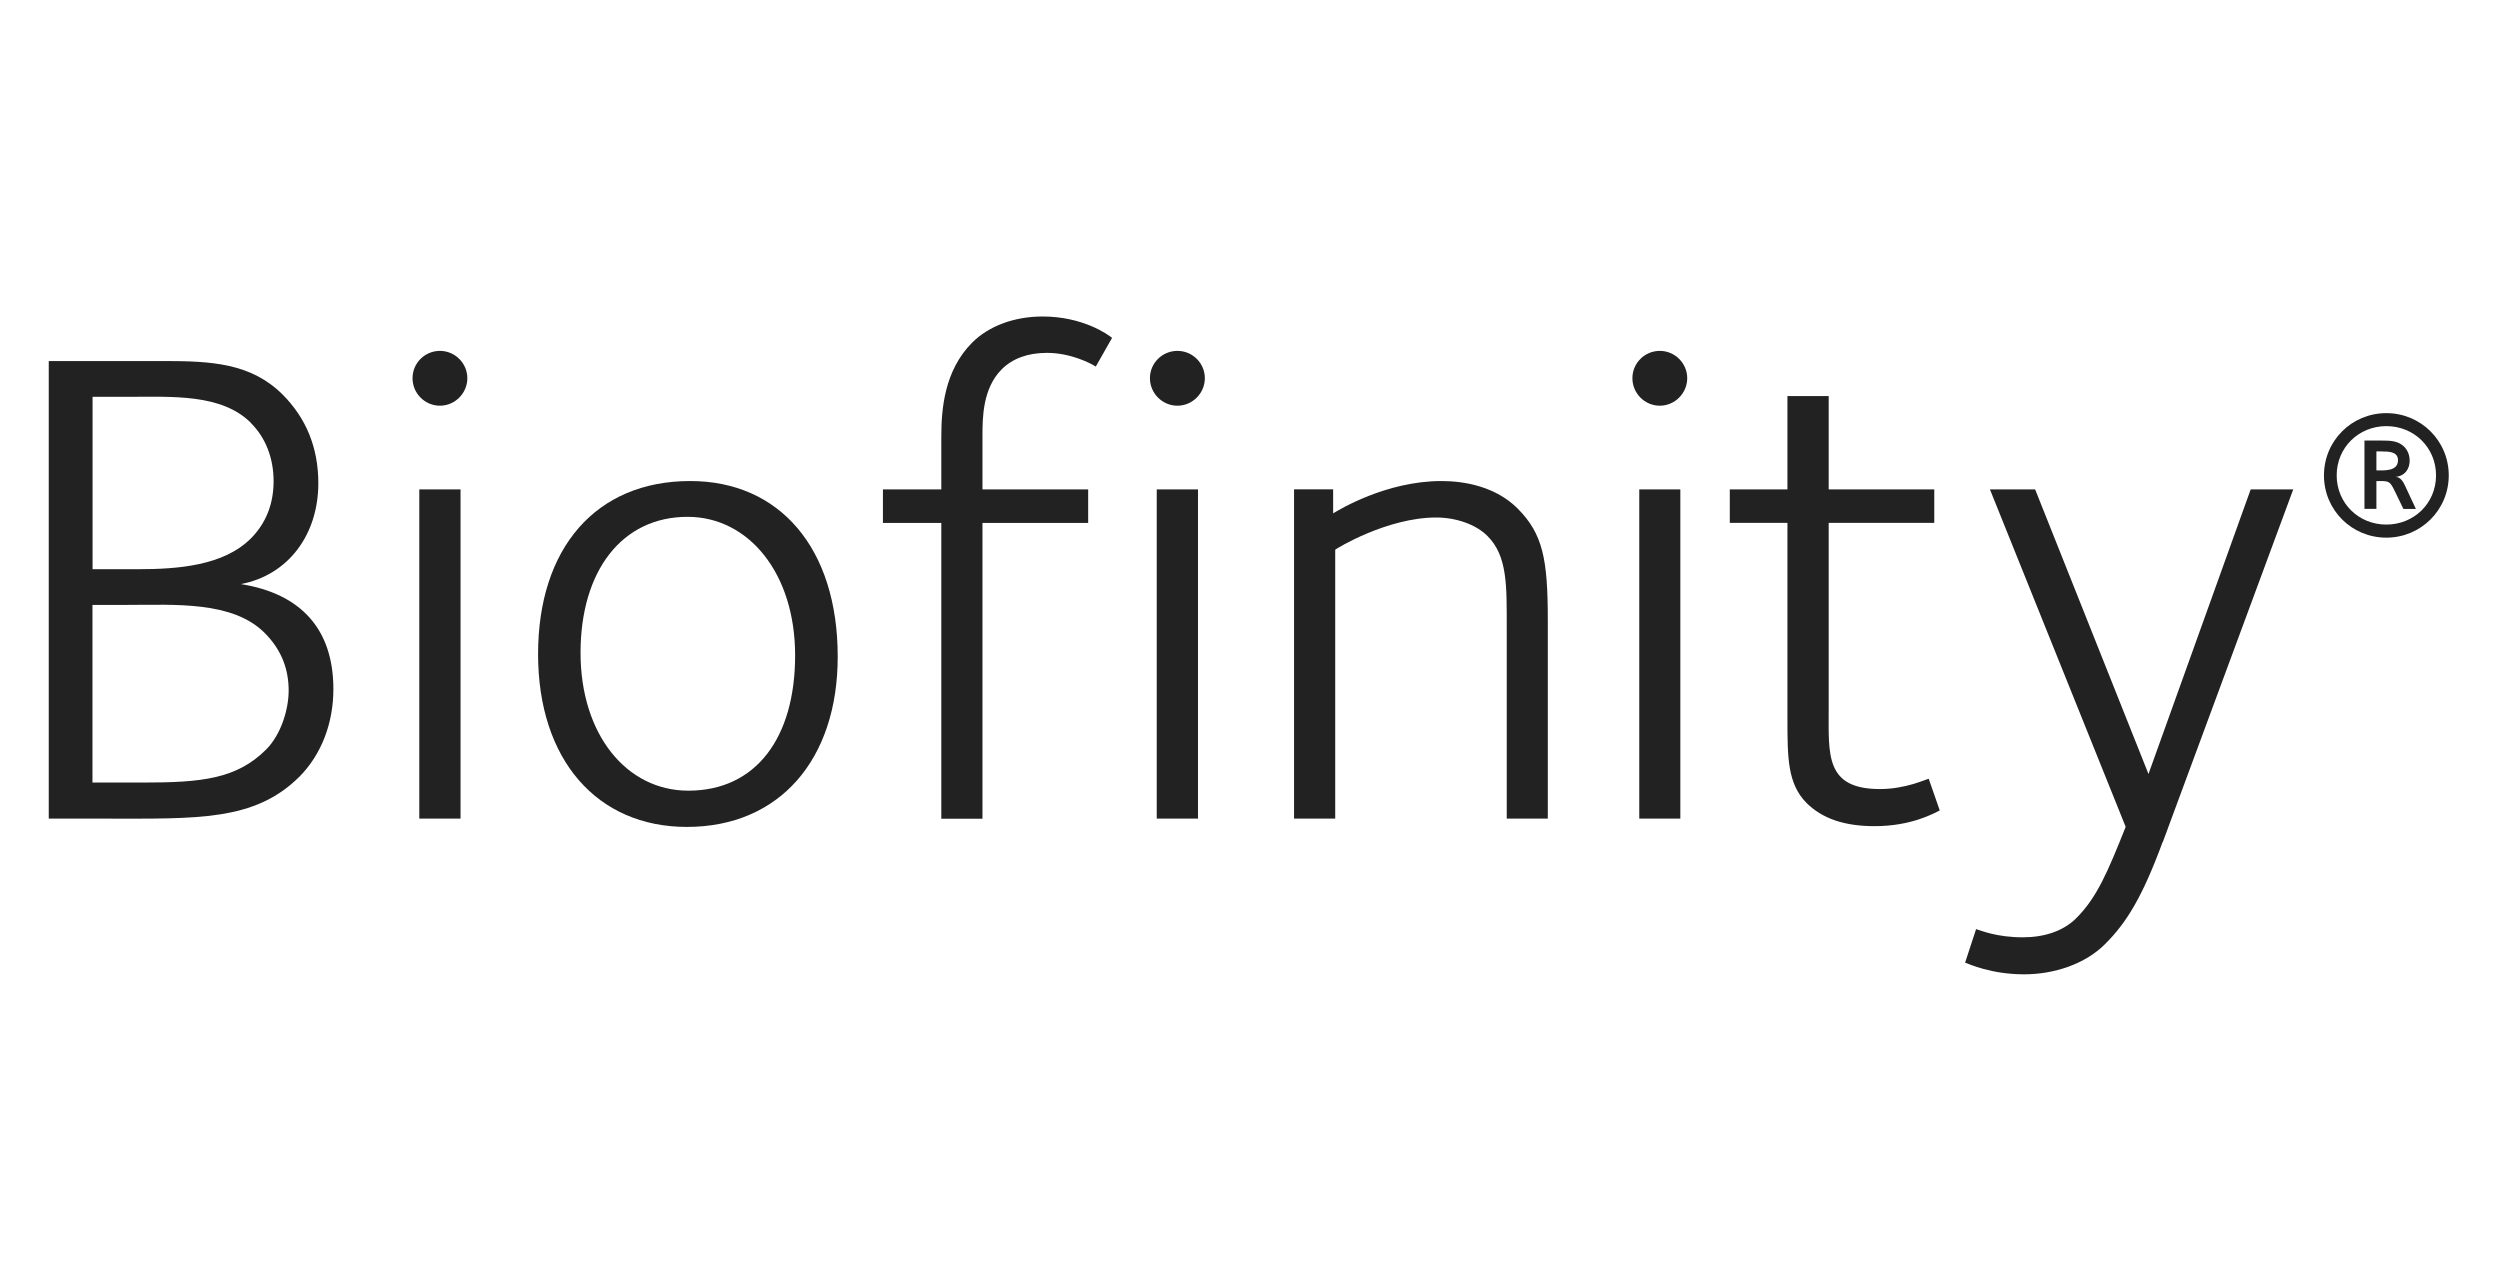 <svg width="82" height="42" viewBox="0 0 82 42" fill="none" xmlns="http://www.w3.org/2000/svg">
<path d="M9.817 25.479C8.35 26.938 6.462 26.851 3.465 26.851H1.599V11.842H5.381C6.932 11.842 8.238 11.91 9.273 12.945C10.037 13.712 10.441 14.675 10.441 15.85C10.441 17.539 9.453 18.865 7.899 19.158C9.879 19.473 10.935 20.644 10.935 22.603C10.935 23.706 10.552 24.741 9.814 25.483M8.235 13.875C7.265 12.905 5.646 13.016 4.16 13.016H3.036V18.67H4.519C5.826 18.67 7.333 18.559 8.232 17.657C8.705 17.181 8.974 16.554 8.974 15.785C8.974 15.015 8.705 14.348 8.232 13.878M8.68 20.759C7.624 19.705 5.733 19.841 4.157 19.841H3.033V25.668H4.676C6.61 25.668 7.756 25.553 8.727 24.587C9.221 24.092 9.468 23.261 9.468 22.652C9.468 21.998 9.267 21.346 8.68 20.759Z" fill="#222222"/>
<path d="M14.43 13.307C13.935 13.307 13.531 12.902 13.531 12.405C13.531 11.907 13.935 11.509 14.43 11.509C14.924 11.509 15.329 11.914 15.329 12.405C15.329 12.896 14.924 13.307 14.43 13.307ZM13.753 16.053H15.106V26.851H13.753V16.05V16.053Z" fill="#222222"/>
<path d="M22.53 27.123C19.583 27.123 17.649 24.92 17.649 21.454C17.649 17.987 19.537 15.778 22.639 15.778C25.561 15.778 27.477 17.966 27.477 21.54C27.477 24.917 25.564 27.123 22.53 27.123ZM22.552 16.952C20.395 16.952 19.042 18.729 19.042 21.411C19.042 24.092 20.55 25.934 22.577 25.934C24.798 25.934 26.08 24.197 26.08 21.497C26.08 18.797 24.551 16.952 22.552 16.952Z" fill="#222222"/>
<path d="M35.942 12.025C35.806 11.932 35.132 11.574 34.341 11.574C33.711 11.574 33.217 11.756 32.855 12.114C32.225 12.748 32.225 13.715 32.225 14.32V16.053H35.692V17.153H32.225V26.854H30.875V17.153H28.96V16.053H30.875V14.32C30.875 13.44 30.968 12.158 31.888 11.237C32.429 10.696 33.26 10.381 34.202 10.381C35.509 10.381 36.34 10.968 36.476 11.082L35.939 12.028L35.942 12.025Z" fill="#222222"/>
<path d="M38.62 13.307C38.126 13.307 37.718 12.902 37.718 12.405C37.718 11.907 38.123 11.509 38.62 11.509C39.118 11.509 39.519 11.914 39.519 12.405C39.519 12.896 39.115 13.307 38.62 13.307ZM37.941 16.053H39.294V26.851H37.941V16.05V16.053Z" fill="#222222"/>
<path d="M49.421 26.851V20.552C49.421 19.202 49.443 18.235 48.791 17.583C48.408 17.197 47.753 16.974 47.104 16.974C45.51 16.974 43.842 17.984 43.795 18.031V26.851H42.445V16.05H43.727V16.838C43.91 16.727 45.461 15.778 47.28 15.778C48.046 15.778 49.06 15.961 49.78 16.681C50.611 17.518 50.768 18.349 50.768 20.348V26.851H49.421Z" fill="#222222"/>
<path d="M54.442 13.307C53.947 13.307 53.543 12.902 53.543 12.405C53.543 11.907 53.947 11.509 54.442 11.509C54.936 11.509 55.341 11.914 55.341 12.405C55.341 12.896 54.936 13.307 54.442 13.307ZM53.768 16.053H55.115V26.851H53.768V16.05V16.053Z" fill="#222222"/>
<path d="M61.486 27.098C60.497 27.098 59.774 26.851 59.255 26.338C58.628 25.702 58.628 24.852 58.628 23.545V17.15H56.737V16.053H58.628V12.992H59.981V16.053H63.444V17.15H59.981V23.273C59.981 24.763 59.867 25.881 61.665 25.881C62.499 25.881 63.154 25.566 63.262 25.544L63.624 26.582C63.444 26.672 62.7 27.098 61.489 27.098" fill="#222222"/>
<path d="M70.936 27.614C70.263 29.44 69.744 30.271 69.046 30.966C68.394 31.621 67.377 31.958 66.392 31.958C65.307 31.958 64.588 31.621 64.455 31.575L64.816 30.475C64.974 30.521 65.49 30.744 66.349 30.744C67.047 30.744 67.677 30.543 68.103 30.114C68.78 29.44 69.138 28.587 69.722 27.12L65.27 16.053H66.753L70.47 25.387L73.822 16.053H75.218L70.942 27.614H70.936Z" fill="#222222"/>
<path d="M78.271 17.635C77.137 17.635 76.226 16.73 76.226 15.593C76.226 14.456 77.137 13.551 78.271 13.551C79.405 13.551 80.319 14.459 80.319 15.593C80.319 16.727 79.405 17.635 78.271 17.635ZM78.271 13.977C77.359 13.977 76.643 14.685 76.643 15.593C76.643 16.501 77.359 17.206 78.271 17.206C79.182 17.206 79.902 16.505 79.902 15.593C79.902 14.682 79.185 13.977 78.271 13.977ZM78.83 16.69L78.552 16.115C78.394 15.791 78.364 15.778 78.048 15.778H77.946V16.69H77.554V14.45H78.104C78.401 14.45 78.645 14.459 78.839 14.635C78.969 14.756 79.037 14.926 79.037 15.111C79.037 15.352 78.907 15.605 78.577 15.643C78.743 15.643 78.839 15.828 78.886 15.933L79.241 16.693H78.83V16.69ZM78.123 14.805H77.946V15.429C78.206 15.429 78.654 15.466 78.654 15.093C78.654 14.808 78.339 14.808 78.123 14.808" fill="#222222"/>
</svg>

